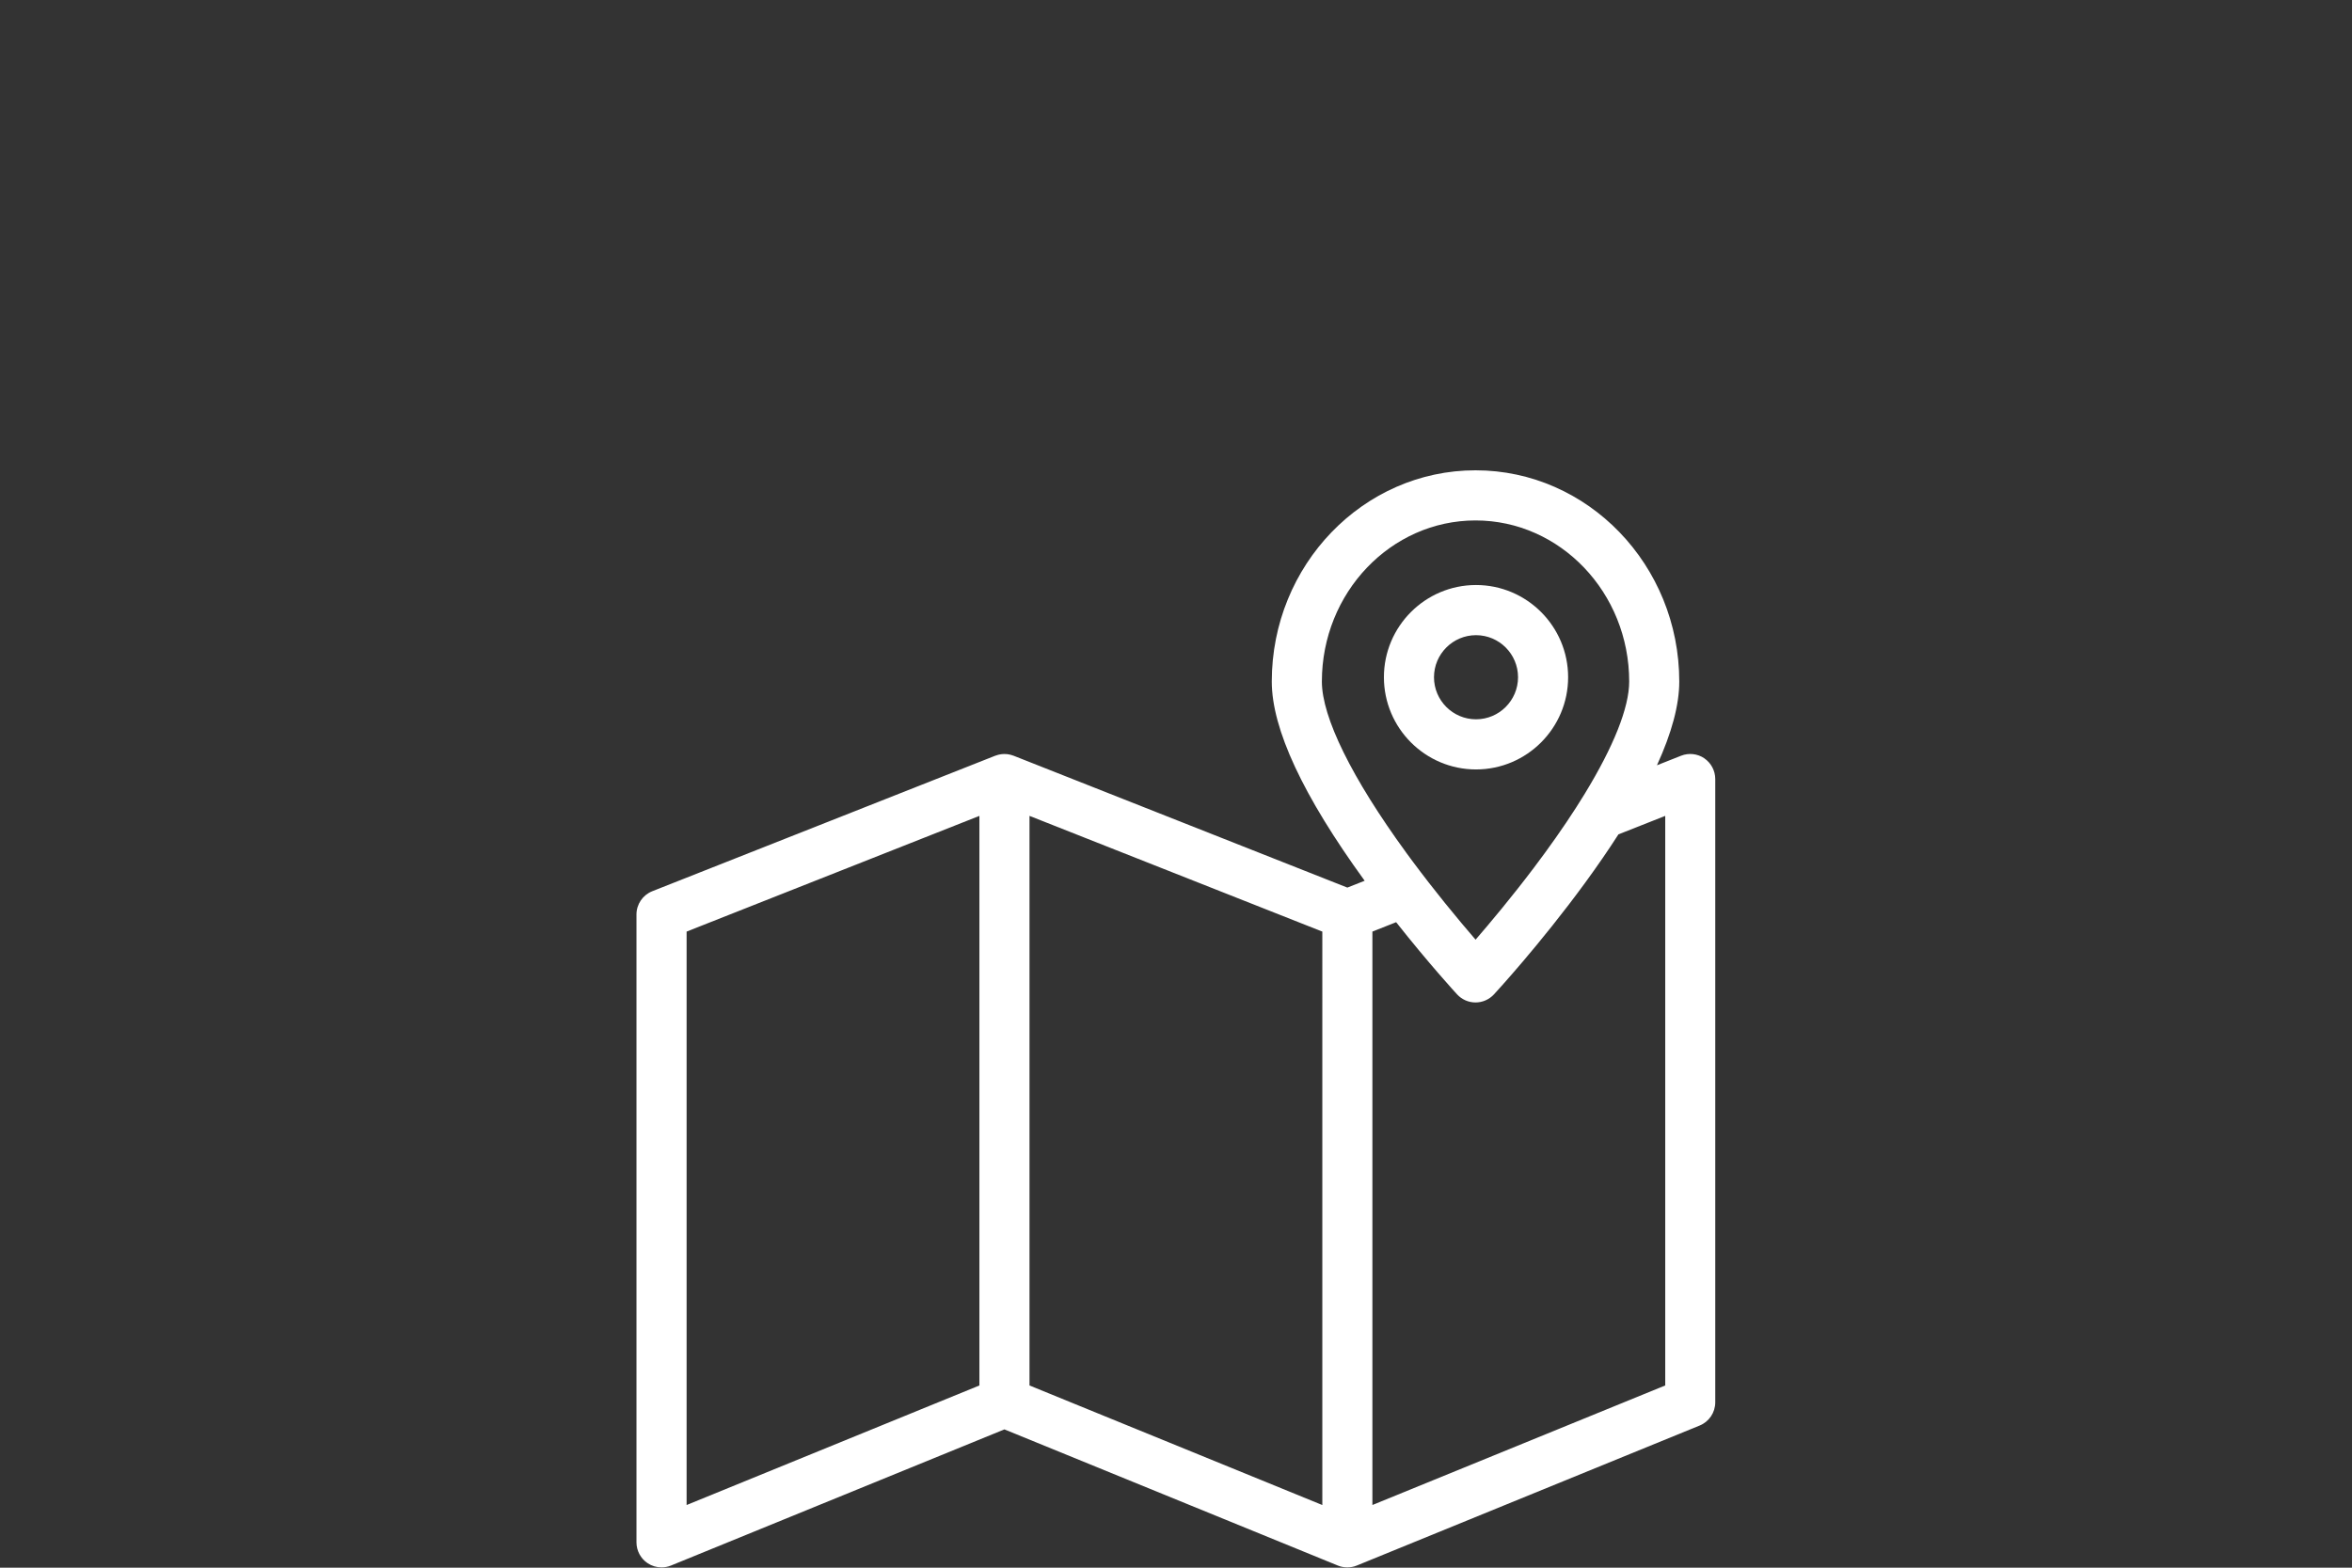 <?xml version="1.0" encoding="UTF-8" standalone="no"?>
<svg
   width="120"
   height="80"
   viewBox="0 0 120 80"
   fill="none"
   version="1.1"
   id="svg2"
   sodipodi:docname="maps_icon.svg"
   inkscape:version="1.3.2 (091e20e, 2023-11-25, custom)"
   xmlns:inkscape="http://www.inkscape.org/namespaces/inkscape"
   xmlns:sodipodi="http://sodipodi.sourceforge.net/DTD/sodipodi-0.dtd"
   xmlns="http://www.w3.org/2000/svg"
   xmlns:svg="http://www.w3.org/2000/svg">
  <rect x="0" y="0" width="120" height="80" fill="#333333" stroke="none"/>
  <defs
     id="defs2" />
  <sodipodi:namedview
     id="namedview2"
     pagecolor="#ffffff"
     bordercolor="#000000"
     borderopacity="0.25"
     inkscape:showpageshadow="2"
     inkscape:pageopacity="0.0"
     inkscape:pagecheckerboard="0"
     inkscape:deskcolor="#d1d1d1"
     inkscape:zoom="13.727273"
     inkscape:cx="31.980132"
     inkscape:cy="33"
     inkscape:window-width="1920"
     inkscape:window-height="1129"
     inkscape:window-x="-8"
     inkscape:window-y="-8"
     inkscape:window-maximized="1"
     inkscape:current-layer="svg2" />
  <g
     id="g2"
     transform="matrix(0.86,0,0,0.86,32.473,24)"
     style="stroke-width:1.162">
    <path
       d="m 49.807,17.75 c -3.013,0 -5.464,-2.454 -5.464,-5.472 0,-3.017 2.451,-5.471 5.464,-5.471 3.013,0 5.464,2.454 5.464,5.471 0,3.016 -2.451,5.472 -5.464,5.472 z m 0,-7.967 c -1.374,0 -2.493,1.12 -2.493,2.496 0,1.376 1.118,2.496 2.493,2.496 1.374,0 2.493,-1.12 2.493,-2.496 0,-1.377 -1.118,-2.496 -2.493,-2.496 z"
       fill="#ffffff"
       id="path1"
       style="stroke-width:1.162" />
    <path
       d="m 63.354,17.09 c -0.407,-0.277 -0.924,-0.334 -1.381,-0.154 l -1.432,0.567 C 61.42,15.581 61.865,13.92 61.865,12.535 61.865,5.624 56.443,0 49.778,0 43.112,0 37.69,5.623 37.69,12.535 c 0,2.811 1.855,6.788 5.511,11.82 l -1.027,0.406 -19.798,-7.824 c -0.005,-0.002 -0.012,-0.004 -0.017,-0.005 -0.029,-0.012 -0.06,-0.02 -0.09,-0.029 -0.028,-0.009 -0.055,-0.018 -0.083,-0.025 -0.03,-0.007 -0.061,-0.013 -0.091,-0.018 -0.029,-0.005 -0.057,-0.012 -0.086,-0.015 -0.031,-0.004 -0.062,-0.004 -0.093,-0.006 -0.029,-0.002 -0.057,-0.004 -0.086,-0.004 -0.031,0 -0.062,0.003 -0.094,0.004 -0.029,0.002 -0.057,0.003 -0.086,0.006 -0.03,0.004 -0.061,0.01 -0.091,0.016 -0.029,0.005 -0.057,0.01 -0.086,0.017 -0.029,0.007 -0.058,0.017 -0.087,0.026 -0.029,0.009 -0.058,0.017 -0.086,0.028 -0.006,0.002 -0.012,0.004 -0.018,0.005 L 0.941,24.975 C 0.373,25.199 0,25.748 0,26.359 v 37.252 c 0,0.495 0.246,0.959 0.657,1.235 0.249,0.167 0.538,0.253 0.829,0.253 0.19,0 0.38,-0.037 0.561,-0.11 l 19.782,-8.079 19.782,8.079 c 0,0 0.007,0.003 0.011,0.004 0.041,0.016 0.082,0.031 0.123,0.044 0.006,0.002 0.012,0.003 0.018,0.004 0.036,0.011 0.072,0.02 0.109,0.027 0.013,0.003 0.028,0.005 0.041,0.007 0.03,0.005 0.061,0.01 0.091,0.013 0.013,0.002 0.027,0.004 0.039,0.004 0.042,0.004 0.085,0.006 0.128,0.006 h 0.002 c 0.043,0 0.085,-0.003 0.128,-0.006 0.013,-9e-4 0.027,-0.003 0.039,-0.004 0.03,-0.004 0.061,-0.008 0.091,-0.013 0.013,-0.003 0.028,-0.004 0.041,-0.007 0.037,-0.007 0.073,-0.016 0.109,-0.027 0.006,-0.002 0.012,-0.003 0.018,-0.004 0.042,-0.013 0.083,-0.027 0.123,-0.044 0.004,-0.002 0.007,-0.003 0.011,-0.004 L 63.075,56.681 C 63.635,56.453 64,55.908 64,55.304 V 18.32 c 0,-0.492 -0.244,-0.953 -0.65,-1.23 z M 20.345,54.304 2.974,61.398 V 27.372 L 20.345,20.506 V 54.305 Z M 40.688,61.398 23.317,54.304 V 20.506 l 17.372,6.866 V 61.399 Z m 4.972,-38.718 c -3.223,-4.423 -4.998,-8.026 -4.998,-10.146 0,-5.271 4.089,-9.559 9.116,-9.559 5.027,0 9.116,4.288 9.116,9.559 0,1.542 -0.92,3.845 -2.638,6.662 -0.668,1.095 -1.457,2.269 -2.36,3.504 -0.22,0.302 -0.441,0.598 -0.659,0.888 -1.322,1.75 -2.595,3.268 -3.456,4.263 -0.493,-0.572 -1.123,-1.316 -1.819,-2.178 -0.599,-0.741 -1.246,-1.569 -1.9,-2.447 -0.134,-0.179 -0.267,-0.36 -0.401,-0.543 z m 15.372,31.623 -17.372,7.094 v -34.026 l 1.408,-0.557 c 1.946,2.465 3.531,4.192 3.617,4.284 0.281,0.305 0.676,0.479 1.091,0.479 h 0.002 c 0.414,0 0.808,-0.172 1.09,-0.476 0.111,-0.12 2.74,-2.969 5.41,-6.623 0.731,-1 1.389,-1.958 1.978,-2.875 l 2.777,-1.097 v 33.798 z"
       fill="#ffffff"
       id="path2"
       style="stroke-width:1.162" />
  </g>
</svg>
